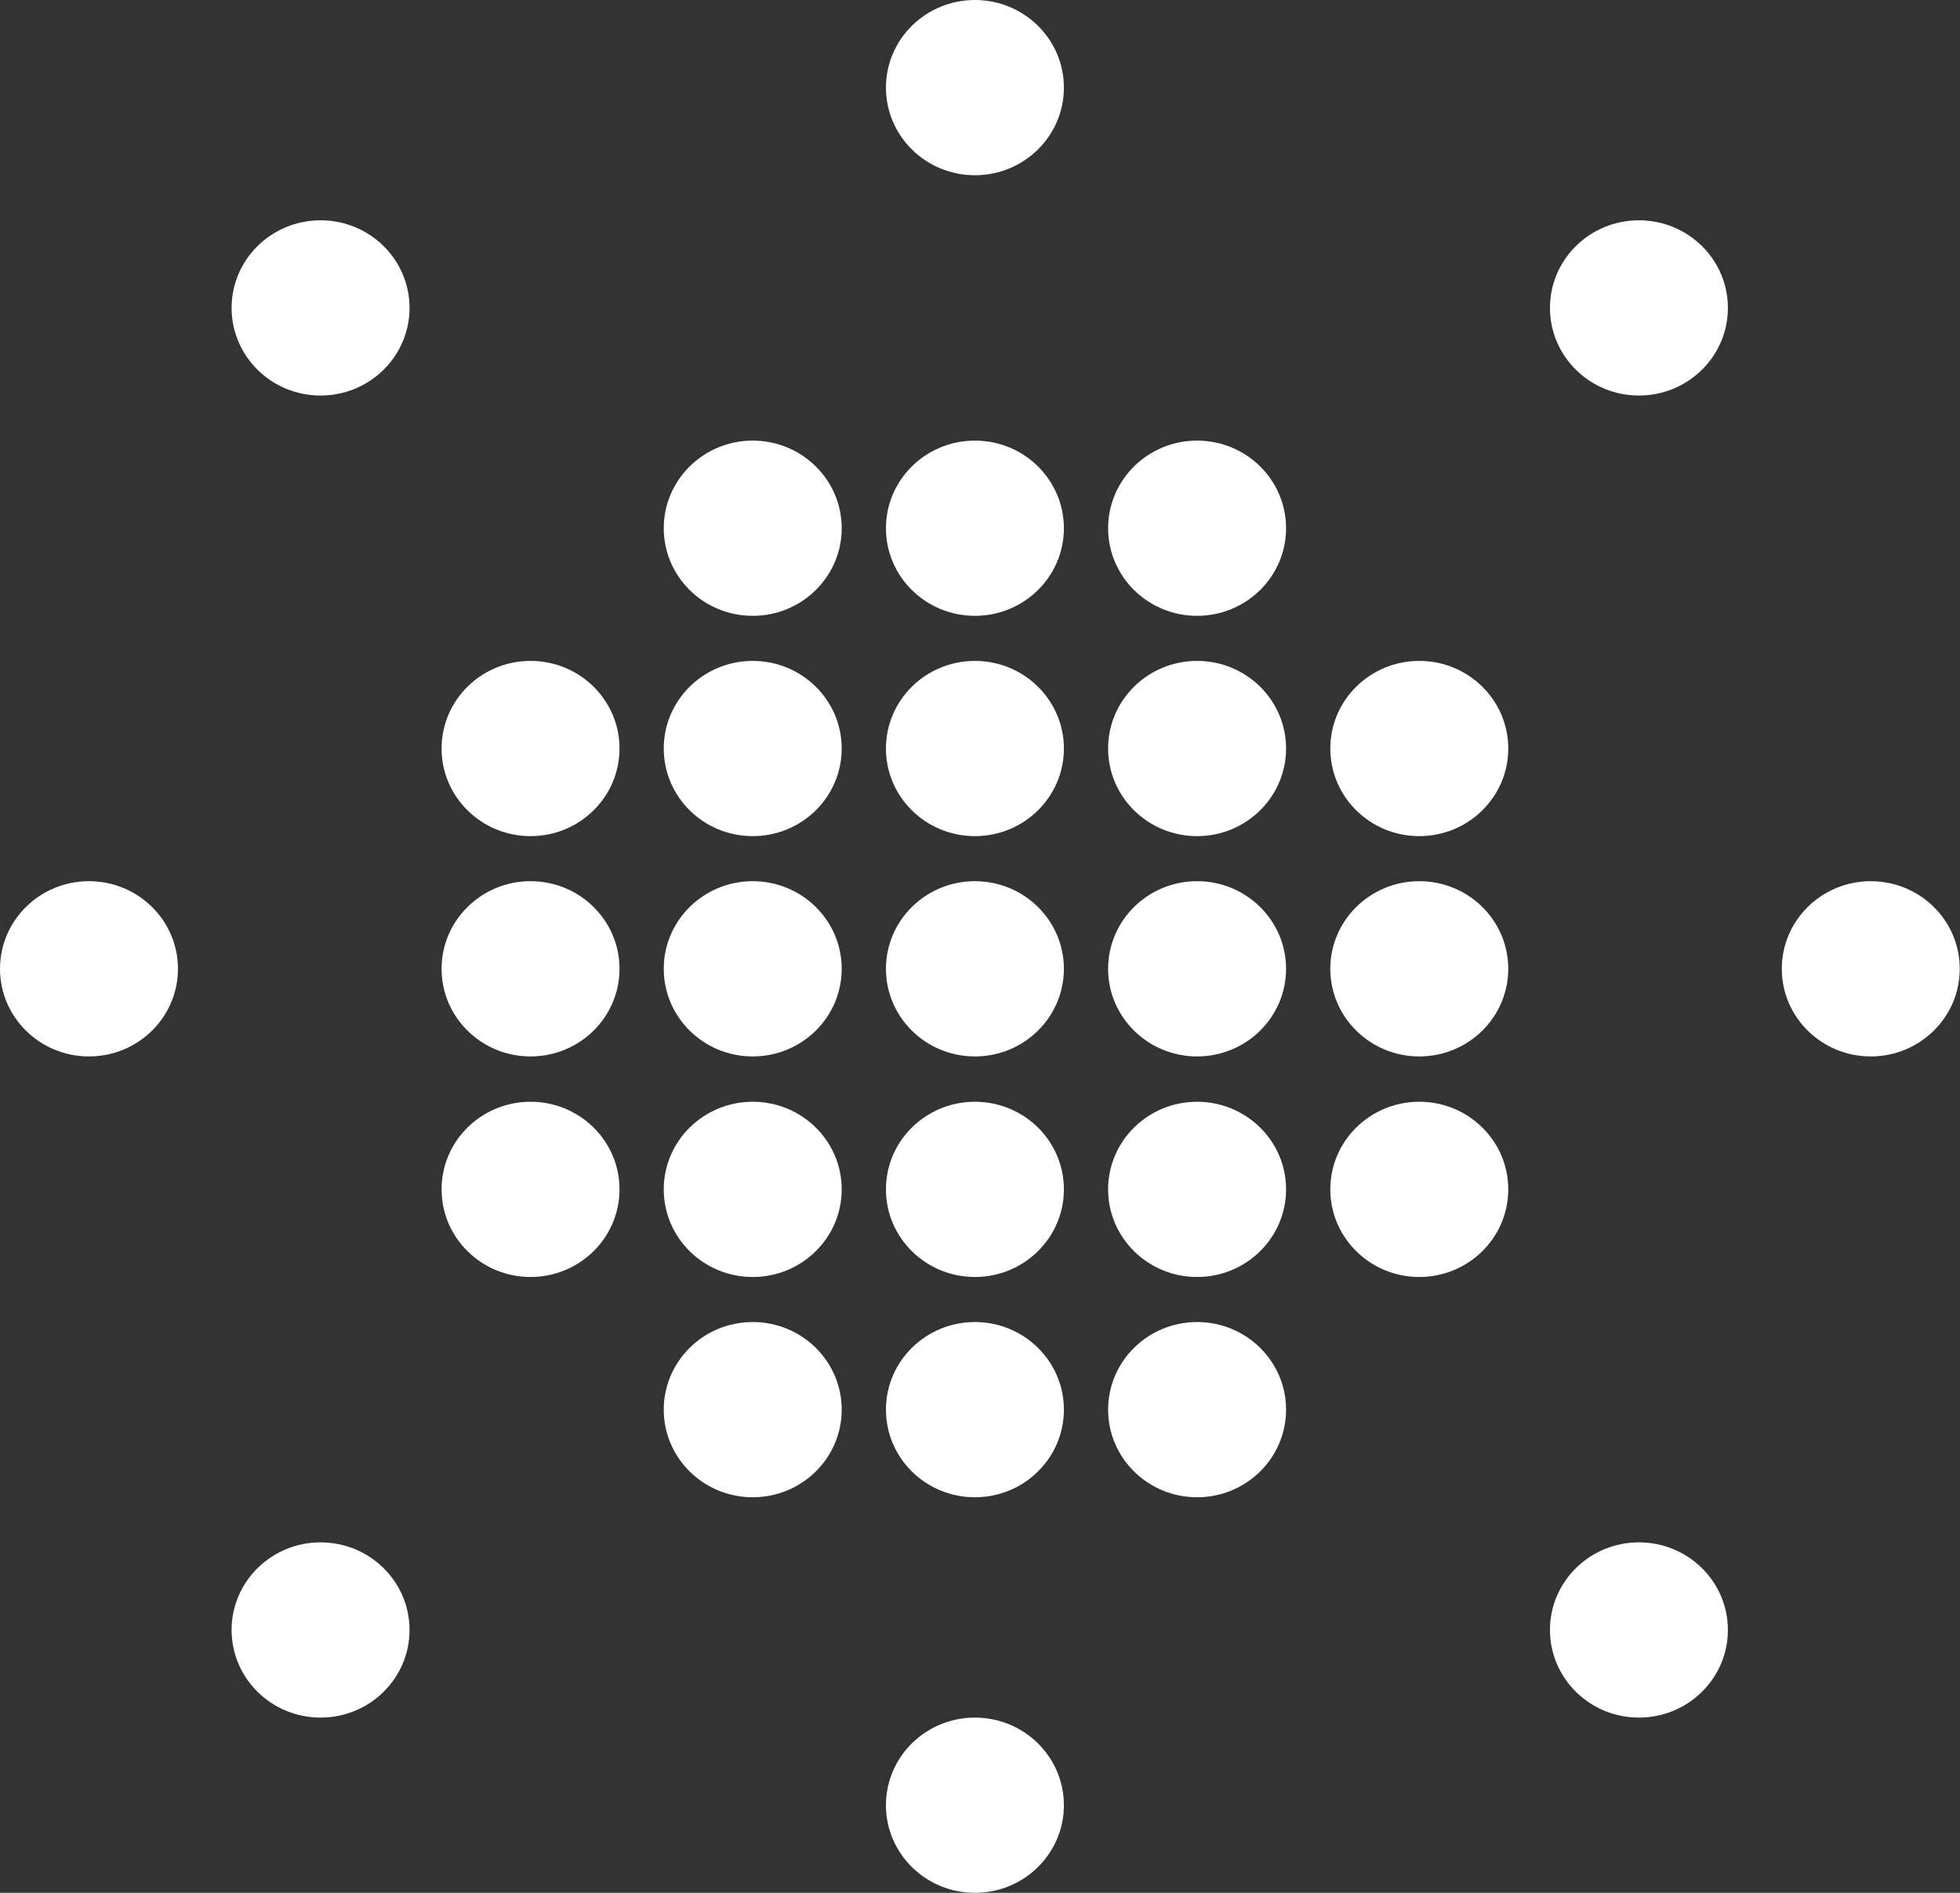 <svg width="88" height="85" viewBox="0 0 88 85" fill="none" xmlns="http://www.w3.org/2000/svg">
<rect x="0" y="0" width="88" height="85" fill="#333333" stroke="none"/>
<g id="Layer_1" clip-path="url(#clip0_455_13447)">
<path id="Vector" d="M53.747 27.655C55.953 27.655 57.742 25.894 57.742 23.721C57.742 21.548 55.953 19.786 53.747 19.786C51.541 19.786 49.752 21.548 49.752 23.721C49.752 25.894 51.541 27.655 53.747 27.655Z" fill="white"/>
<path id="Vector_2" d="M73.584 17.762C75.791 17.762 77.579 16 77.579 13.827C77.579 11.654 75.791 9.893 73.584 9.893C71.378 9.893 69.59 11.654 69.59 13.827C69.59 16 71.378 17.762 73.584 17.762Z" fill="white"/>
<path id="Vector_3" d="M73.584 77.131C75.791 77.131 77.579 75.369 77.579 73.196C77.579 71.023 75.791 69.262 73.584 69.262C71.378 69.262 69.59 71.023 69.59 73.196C69.59 75.369 71.378 77.131 73.584 77.131Z" fill="white"/>
<path id="Vector_4" d="M14.393 77.131C16.599 77.131 18.388 75.369 18.388 73.196C18.388 71.023 16.599 69.262 14.393 69.262C12.187 69.262 10.398 71.023 10.398 73.196C10.398 75.369 12.187 77.131 14.393 77.131Z" fill="white"/>
<path id="Vector_5" d="M14.393 17.762C16.599 17.762 18.388 16 18.388 13.827C18.388 11.654 16.599 9.893 14.393 9.893C12.187 9.893 10.398 11.654 10.398 13.827C10.398 16 12.187 17.762 14.393 17.762Z" fill="white"/>
<path id="Vector_6" d="M3.995 47.441C6.201 47.441 7.99 45.679 7.99 43.506C7.99 41.333 6.201 39.571 3.995 39.571C1.789 39.571 0 41.333 0 43.506C0 45.679 1.789 47.441 3.995 47.441Z" fill="white"/>
<path id="Vector_7" d="M83.994 47.441C86.2 47.441 87.989 45.679 87.989 43.506C87.989 41.333 86.2 39.571 83.994 39.571C81.788 39.571 79.999 41.333 79.999 43.506C79.999 45.679 81.788 47.441 83.994 47.441Z" fill="white"/>
<path id="Vector_8" d="M43.772 27.655C45.978 27.655 47.767 25.894 47.767 23.721C47.767 21.548 45.978 19.786 43.772 19.786C41.565 19.786 39.777 21.548 39.777 23.721C39.777 25.894 41.565 27.655 43.772 27.655Z" fill="white"/>
<path id="Vector_9" d="M43.772 7.869C45.978 7.869 47.767 6.108 47.767 3.935C47.767 1.762 45.978 0 43.772 0C41.565 0 39.777 1.762 39.777 3.935C39.777 6.108 41.565 7.869 43.772 7.869Z" fill="white"/>
<path id="Vector_10" d="M43.772 85C45.978 85 47.767 83.239 47.767 81.066C47.767 78.892 45.978 77.131 43.772 77.131C41.565 77.131 39.777 78.892 39.777 81.066C39.777 83.239 41.565 85 43.772 85Z" fill="white"/>
<path id="Vector_11" d="M33.796 27.655C36.002 27.655 37.791 25.894 37.791 23.721C37.791 21.548 36.002 19.786 33.796 19.786C31.59 19.786 29.801 21.548 29.801 23.721C29.801 25.894 31.59 27.655 33.796 27.655Z" fill="white"/>
<path id="Vector_12" d="M63.723 37.548C65.929 37.548 67.718 35.786 67.718 33.613C67.718 31.44 65.929 29.679 63.723 29.679C61.517 29.679 59.728 31.44 59.728 33.613C59.728 35.786 61.517 37.548 63.723 37.548Z" fill="white"/>
<path id="Vector_13" d="M53.747 37.548C55.953 37.548 57.742 35.786 57.742 33.613C57.742 31.44 55.953 29.679 53.747 29.679C51.541 29.679 49.752 31.44 49.752 33.613C49.752 35.786 51.541 37.548 53.747 37.548Z" fill="white"/>
<path id="Vector_14" d="M43.772 37.548C45.978 37.548 47.767 35.786 47.767 33.613C47.767 31.44 45.978 29.679 43.772 29.679C41.565 29.679 39.777 31.44 39.777 33.613C39.777 35.786 41.565 37.548 43.772 37.548Z" fill="white"/>
<path id="Vector_15" d="M33.796 37.548C36.002 37.548 37.791 35.786 37.791 33.613C37.791 31.44 36.002 29.679 33.796 29.679C31.59 29.679 29.801 31.44 29.801 33.613C29.801 35.786 31.59 37.548 33.796 37.548Z" fill="white"/>
<path id="Vector_16" d="M23.82 37.548C26.027 37.548 27.815 35.786 27.815 33.613C27.815 31.44 26.027 29.679 23.82 29.679C21.614 29.679 19.826 31.44 19.826 33.613C19.826 35.786 21.614 37.548 23.82 37.548Z" fill="white"/>
<path id="Vector_17" d="M63.723 47.441C65.929 47.441 67.718 45.679 67.718 43.506C67.718 41.333 65.929 39.571 63.723 39.571C61.517 39.571 59.728 41.333 59.728 43.506C59.728 45.679 61.517 47.441 63.723 47.441Z" fill="white"/>
<path id="Vector_18" d="M53.747 47.441C55.953 47.441 57.742 45.679 57.742 43.506C57.742 41.333 55.953 39.571 53.747 39.571C51.541 39.571 49.752 41.333 49.752 43.506C49.752 45.679 51.541 47.441 53.747 47.441Z" fill="white"/>
<path id="Vector_19" d="M43.772 47.441C45.978 47.441 47.767 45.679 47.767 43.506C47.767 41.333 45.978 39.571 43.772 39.571C41.565 39.571 39.777 41.333 39.777 43.506C39.777 45.679 41.565 47.441 43.772 47.441Z" fill="white"/>
<path id="Vector_20" d="M33.796 47.441C36.002 47.441 37.791 45.679 37.791 43.506C37.791 41.333 36.002 39.571 33.796 39.571C31.59 39.571 29.801 41.333 29.801 43.506C29.801 45.679 31.59 47.441 33.796 47.441Z" fill="white"/>
<path id="Vector_21" d="M23.82 47.441C26.027 47.441 27.815 45.679 27.815 43.506C27.815 41.333 26.027 39.571 23.82 39.571C21.614 39.571 19.826 41.333 19.826 43.506C19.826 45.679 21.614 47.441 23.82 47.441Z" fill="white"/>
<path id="Vector_22" d="M63.723 57.345C65.929 57.345 67.718 55.583 67.718 53.41C67.718 51.237 65.929 49.476 63.723 49.476C61.517 49.476 59.728 51.237 59.728 53.41C59.728 55.583 61.517 57.345 63.723 57.345Z" fill="white"/>
<path id="Vector_23" d="M53.747 57.345C55.953 57.345 57.742 55.583 57.742 53.41C57.742 51.237 55.953 49.476 53.747 49.476C51.541 49.476 49.752 51.237 49.752 53.41C49.752 55.583 51.541 57.345 53.747 57.345Z" fill="white"/>
<path id="Vector_24" d="M43.772 57.345C45.978 57.345 47.767 55.583 47.767 53.41C47.767 51.237 45.978 49.476 43.772 49.476C41.565 49.476 39.777 51.237 39.777 53.41C39.777 55.583 41.565 57.345 43.772 57.345Z" fill="white"/>
<path id="Vector_25" d="M33.796 57.345C36.002 57.345 37.791 55.583 37.791 53.41C37.791 51.237 36.002 49.476 33.796 49.476C31.59 49.476 29.801 51.237 29.801 53.41C29.801 55.583 31.59 57.345 33.796 57.345Z" fill="white"/>
<path id="Vector_26" d="M23.82 57.345C26.027 57.345 27.815 55.583 27.815 53.41C27.815 51.237 26.027 49.476 23.82 49.476C21.614 49.476 19.826 51.237 19.826 53.41C19.826 55.583 21.614 57.345 23.82 57.345Z" fill="white"/>
<path id="Vector_27" d="M53.747 67.237C55.953 67.237 57.742 65.476 57.742 63.303C57.742 61.13 55.953 59.368 53.747 59.368C51.541 59.368 49.752 61.13 49.752 63.303C49.752 65.476 51.541 67.237 53.747 67.237Z" fill="white"/>
<path id="Vector_28" d="M43.772 67.237C45.978 67.237 47.767 65.476 47.767 63.303C47.767 61.13 45.978 59.368 43.772 59.368C41.565 59.368 39.777 61.13 39.777 63.303C39.777 65.476 41.565 67.237 43.772 67.237Z" fill="white"/>
<path id="Vector_29" d="M33.796 67.237C36.002 67.237 37.791 65.476 37.791 63.303C37.791 61.13 36.002 59.368 33.796 59.368C31.59 59.368 29.801 61.13 29.801 63.303C29.801 65.476 31.59 67.237 33.796 67.237Z" fill="white"/>
</g>
<defs>
<clipPath id="clip0_455_13447">
<rect width="88" height="85" fill="white"/>
</clipPath>
</defs>
</svg>
